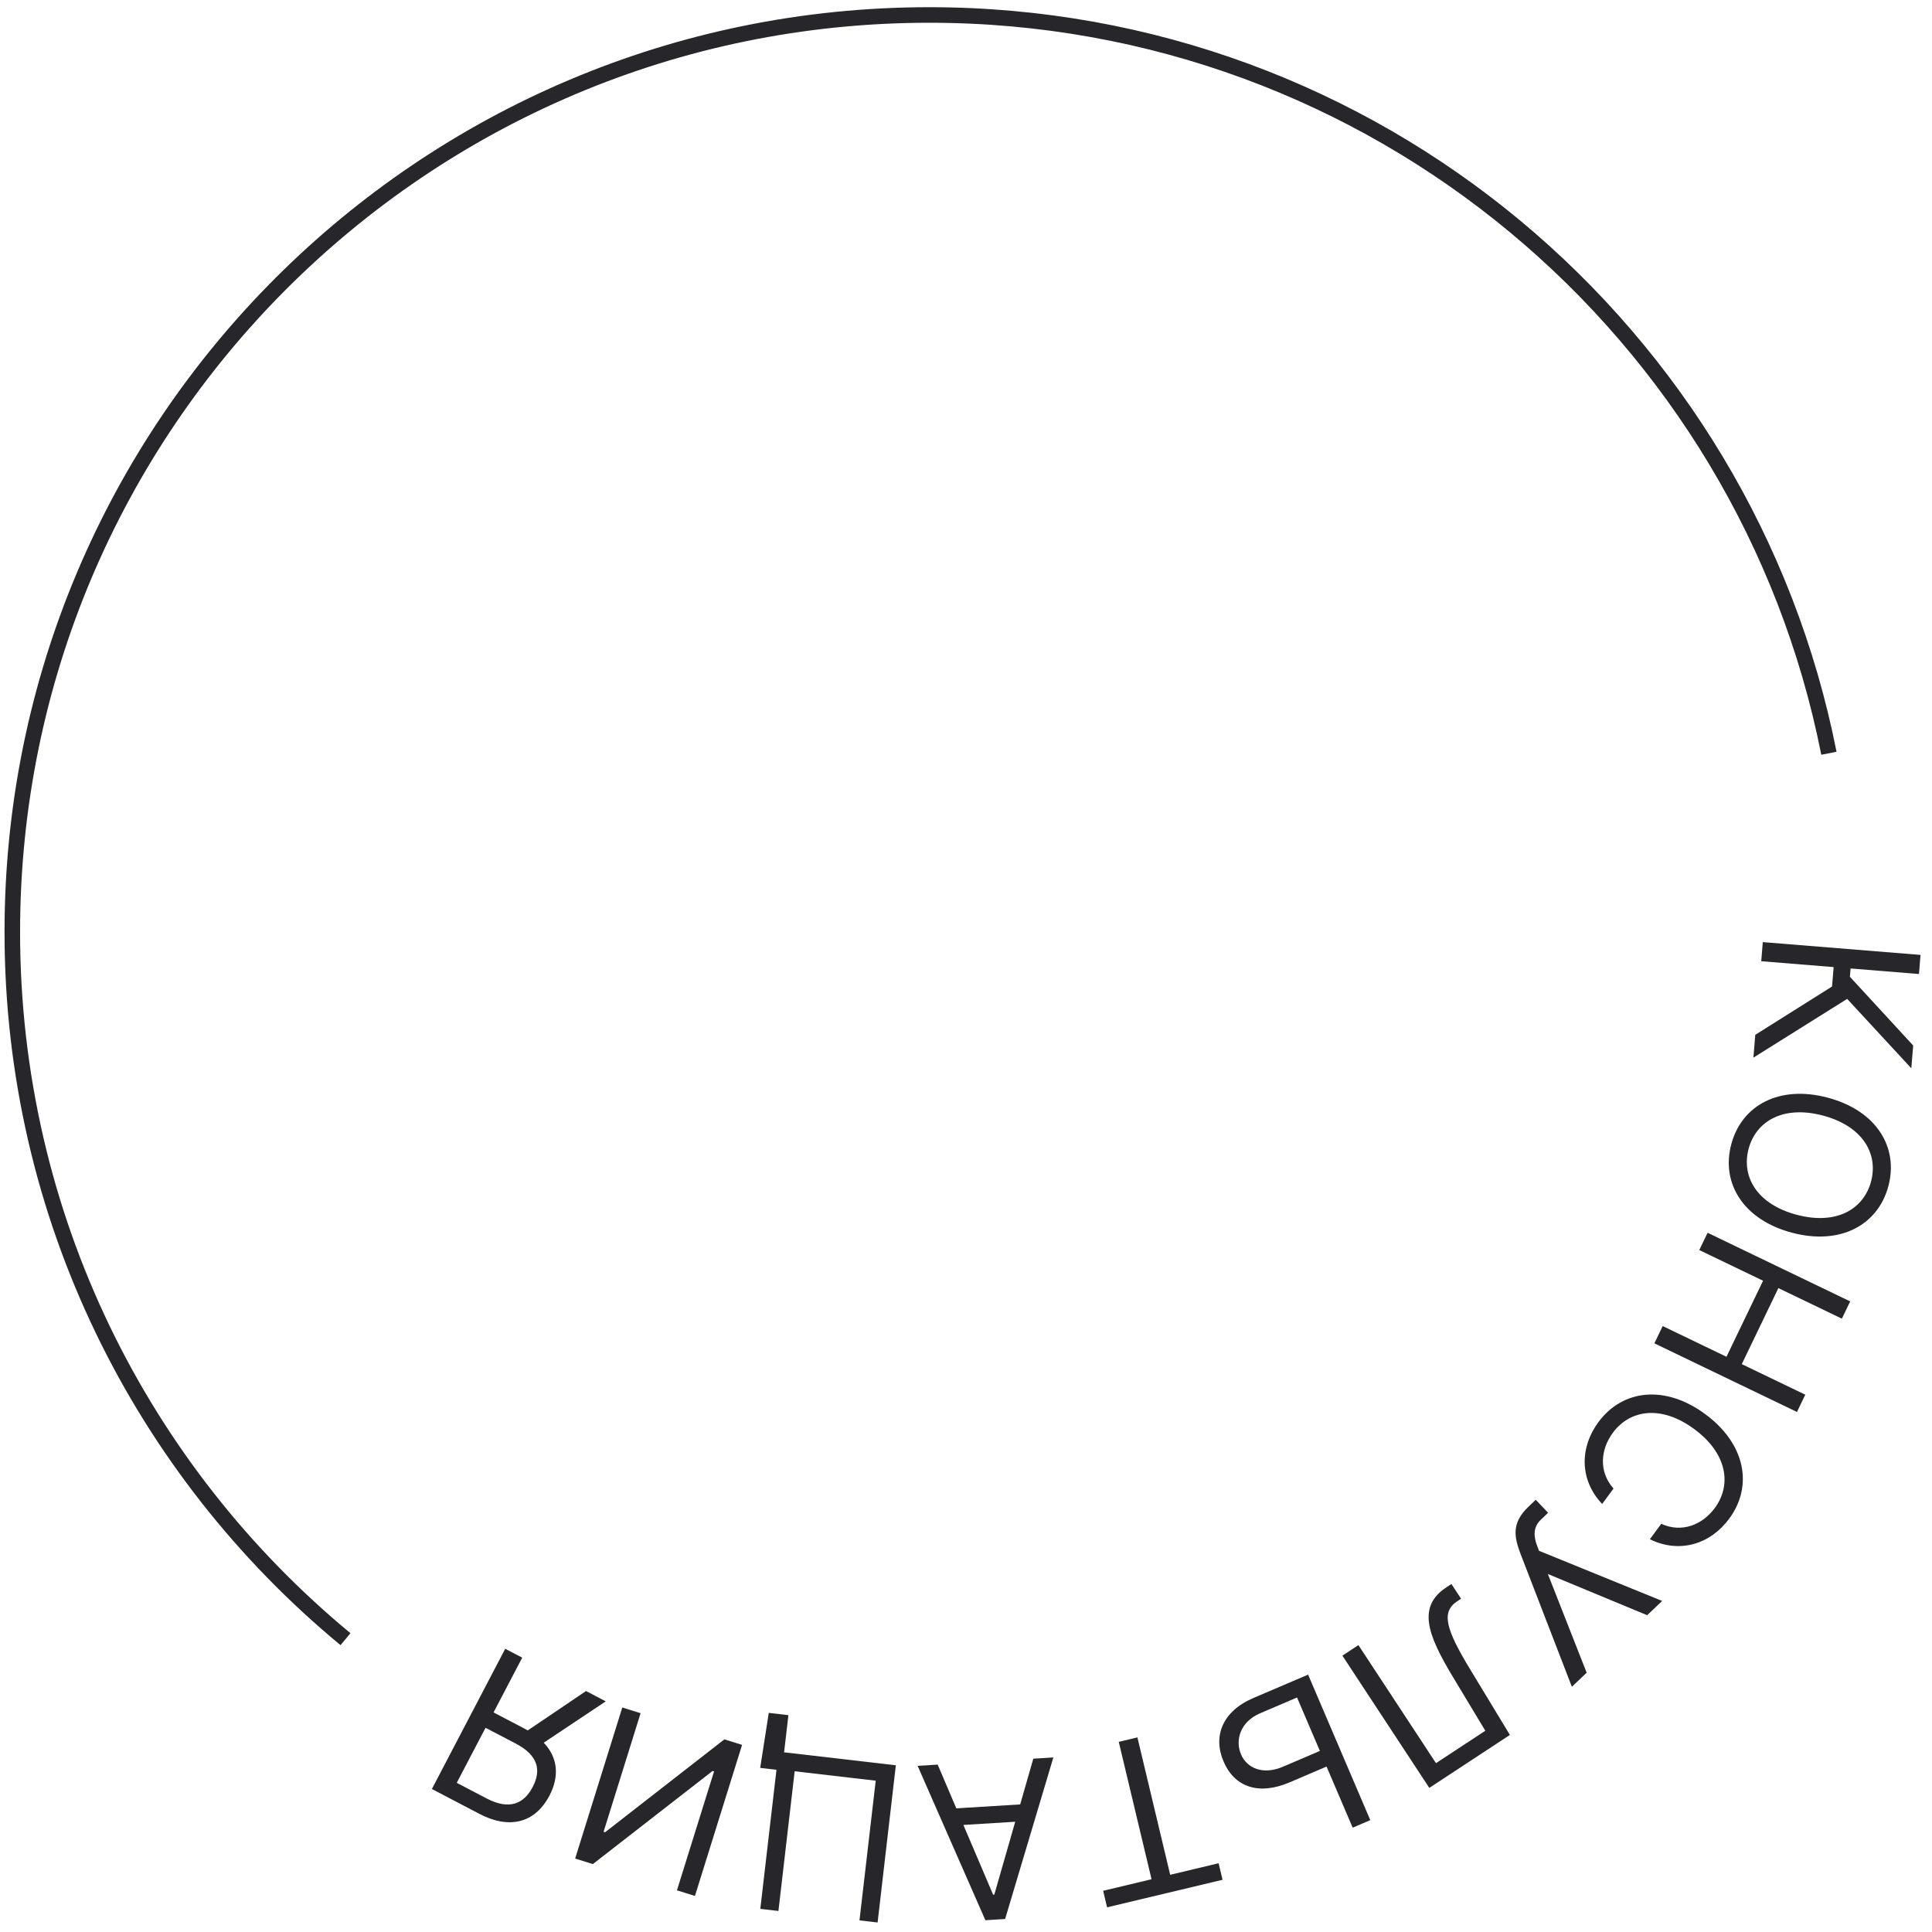 <?xml version="1.0" encoding="UTF-8"?> <svg xmlns="http://www.w3.org/2000/svg" width="149" height="149" viewBox="0 0 149 149" fill="none"> <g clip-path="url(#clip0_1_287)"> <path d="M26.645 126.416C10.951 113.444 0.949 93.829 0.949 71.877C0.949 32.818 32.612 1.155 71.67 1.155C106.012 1.155 134.636 25.632 141.049 58.092" stroke="#26262B" stroke-width="1.199"></path> <path d="M135.37 79.809L135.227 81.567L142.458 77.037L147.405 82.389L147.548 80.63L142.669 75.332L142.721 74.69L147.995 75.118L148.115 73.645L135.95 72.658L135.831 74.131L141.414 74.584L141.292 76.081L135.37 79.809Z" fill="#26262B"></path> <path d="M138.188 95.066C141.919 96.061 144.83 94.494 145.635 91.477C146.44 88.46 144.698 85.652 140.967 84.656C137.236 83.66 134.326 85.227 133.521 88.244C132.715 91.261 134.457 94.07 138.188 95.066ZM138.557 93.684C135.494 92.866 134.285 90.742 134.856 88.6C135.428 86.459 137.535 85.22 140.598 86.037C143.661 86.855 144.871 88.979 144.299 91.121C143.727 93.263 141.62 94.501 138.557 93.684Z" fill="#26262B"></path> <path d="M131.693 95.074L131.052 96.406L135.971 98.773L133.149 104.637L128.23 102.269L127.589 103.601L138.586 108.894L139.227 107.562L134.33 105.205L137.152 99.341L142.049 101.698L142.69 100.367L131.693 95.074Z" fill="#26262B"></path> <path d="M127.241 118.709C129.523 119.832 131.902 119.099 133.36 117.124C135.216 114.613 134.625 111.361 131.518 109.066C128.412 106.772 125.13 107.163 123.275 109.675C121.816 111.65 121.815 114.139 123.56 115.99L124.438 114.801C123.289 113.508 123.424 111.8 124.387 110.496C125.704 108.713 128.119 108.333 130.669 110.217C133.219 112.1 133.565 114.52 132.248 116.303C131.285 117.607 129.693 118.238 128.119 117.52L127.241 118.709Z" fill="#26262B"></path> <path d="M118.44 115.667L117.87 116.209C116.522 117.49 116.815 118.593 117.24 119.768L121.226 130.087L122.367 129.003L119.374 121.39L127.032 124.569L128.19 123.469L118.694 119.602L118.52 119.143C118.3 118.53 118.2 117.802 118.84 117.195L119.393 116.669L118.44 115.667Z" fill="#26262B"></path> <path d="M111.936 122.162L111.558 122.411C109.306 123.89 110.058 126.02 112.04 129.31L114.551 133.478L110.746 135.978L104.764 126.874L103.529 127.686L110.231 137.886L116.447 133.802L113.393 128.763C111.526 125.683 111.108 124.332 112.383 123.494L112.682 123.297L111.936 122.162Z" fill="#26262B"></path> <path d="M102.307 136.241L104.321 140.954L105.68 140.373L100.884 129.151L96.675 130.949C94.264 131.98 93.53 133.901 94.364 135.852C95.197 137.802 97.046 138.49 99.458 137.459L102.307 136.241ZM101.792 135.036L98.942 136.254C97.408 136.909 96.169 136.376 95.71 135.302C95.242 134.206 95.647 132.789 97.181 132.133L100.031 130.915L101.792 135.036Z" fill="#26262B"></path> <path d="M93.981 143.698L90.248 144.588L87.719 133.992L86.281 134.335L88.81 144.931L85.077 145.822L85.381 147.097L94.285 144.973L93.981 143.698Z" fill="#26262B"></path> <path d="M79.691 135.634L78.679 139.16L73.754 139.464L72.316 136.09L70.769 136.186L75.995 148.091L77.518 147.996L81.237 135.539L79.691 135.634ZM78.296 140.497L76.685 146.113L76.59 146.119L74.299 140.744L78.296 140.497Z" fill="#26262B"></path> <path d="M58.628 136.344L59.883 136.49L58.637 147.216L60.034 147.378L61.286 136.604L67.537 137.331L66.285 148.104L67.682 148.266L69.09 136.143L60.471 135.142L60.804 132.277L59.289 132.101L58.628 136.344Z" fill="#26262B"></path> <path d="M53.596 146.219L57.231 134.569L55.866 134.143L46.663 141.309L46.549 141.274L49.404 132.126L47.993 131.686L44.357 143.336L45.722 143.762L54.956 136.58L55.069 136.616L52.208 145.786L53.596 146.219Z" fill="#26262B"></path> <path d="M38.964 127.157L33.308 137.971L36.962 139.883C39.497 141.209 41.372 140.401 42.372 138.489C43.123 137.053 43.067 135.591 41.935 134.4L46.716 131.212L45.196 130.416L40.702 133.453C40.615 133.4 40.525 133.353 40.43 133.304L38.064 132.066L40.274 127.842L38.964 127.157ZM37.446 133.249L39.769 134.464C41.501 135.37 41.763 136.516 41.083 137.815C40.404 139.114 39.281 139.616 37.527 138.699L35.225 137.495L37.446 133.249Z" fill="#26262B"></path> </g> <defs> <clipPath id="clip0_1_287"> <rect width="149" height="149" fill="white"></rect> </clipPath> </defs> </svg> 